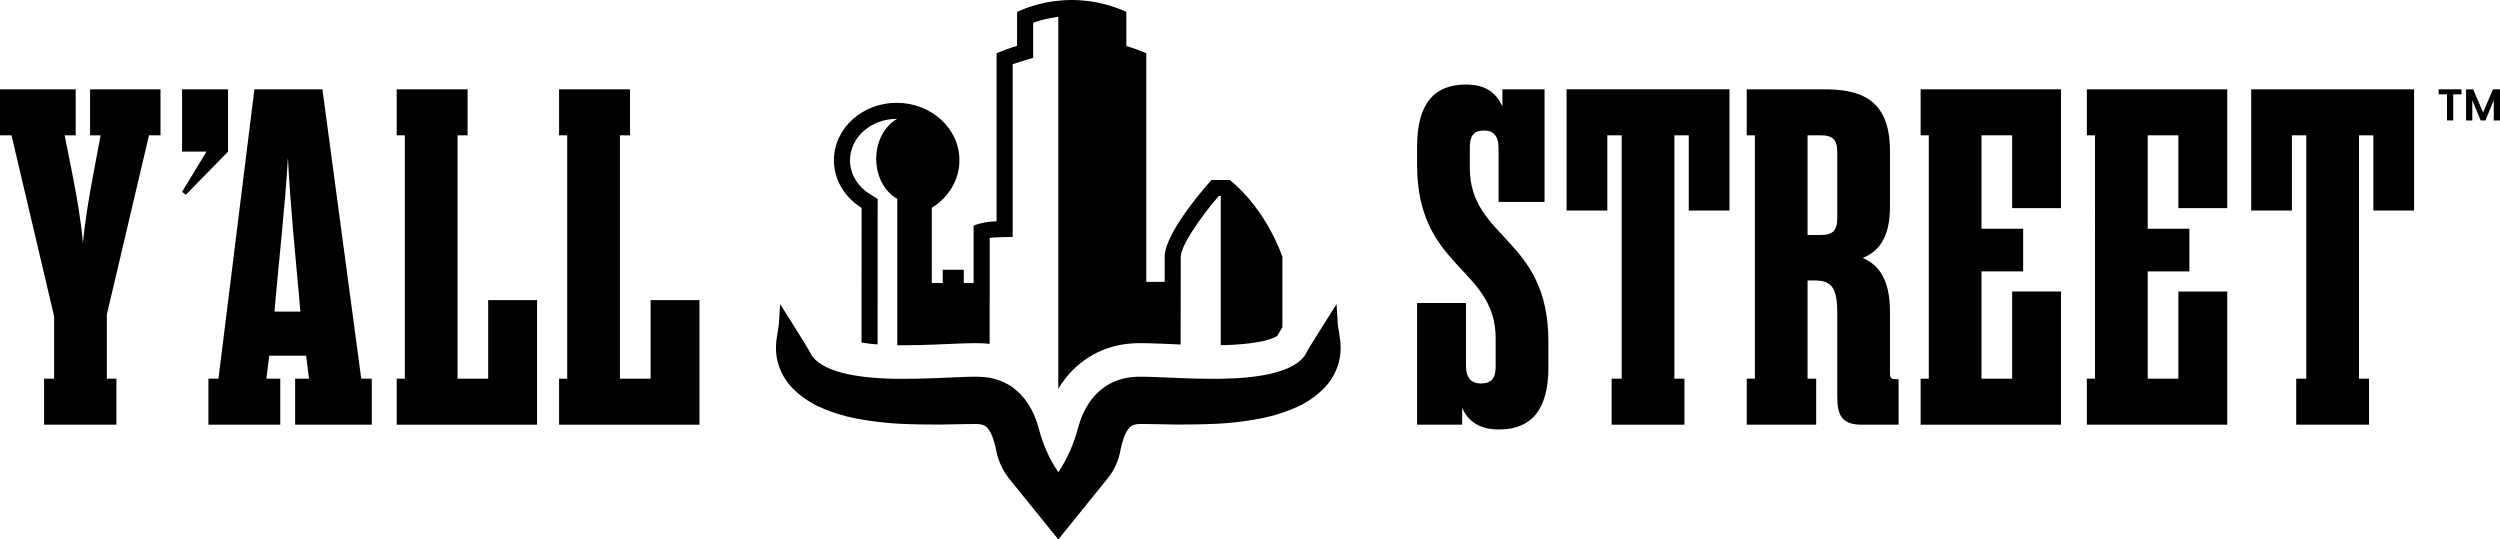 <?xml version="1.0" encoding="UTF-8"?>
<svg xmlns="http://www.w3.org/2000/svg" id="Layer_1" data-name="Layer 1" viewBox="0 0 2794.96 603.07">
  <defs>
    
  </defs>
  <g>
    <path class="cls-1" d="M1433.67,287.08v78.77c-3.2,5.27-4.81,8.05-5.73,9.74-1.94,1.26-6.4,3.46-15.98,5.74-13.2,2.84-28,4.29-47.16,4.6v-166.77h-2.28c-21.39,24.68-42.48,56.09-42.48,67.91l-.13,98.08c-4.15-.16-8.32-.34-12.57-.52,0,0-8.86-.38-11.11-.47l-3.31-.11c-4.85-.18-10.87-.41-17.12-.41-1.21,0-2.42.02-3.61.03h-.67c-3.38.07-6.54.26-9.66.59-12.03,1.21-23.42,4.31-33.88,9.24-7.1,3.28-13.92,7.54-20.25,12.7-6.01,4.83-11.57,10.48-16.55,16.76l-.39.49-.34.47c-2.61,3.41-5.04,7-7.3,10.74V18.87c-9.55,1.13-19.01,3.3-28.1,6.5v39.28l-12.83,3.82c-3.38,1-6.76,2.11-10.09,3.28v193.09l-17.46.49c-2.9.08-5.63.31-8.19.65v68.38h-.07v50.1c-3.83-.46-7.74-.72-11.68-.78h-.64c-1.19-.02-2.38-.03-3.57-.03-6.19,0-12.11.21-16.91.39l-3.79.15c-3.33.13-6.67.28-10.02.42l-2.45.1c-9.92.42-20.19.86-29.98,1.08-6.64.15-12.32.23-17.85.23-2.17,0-4.31-.02-6.38-.03v-163.62c-13.89-7.77-23.55-24.9-23.55-44.8s9.55-36.83,23.3-44.65c-.13-.02-.26-.02-.41-.02-28.79,0-52.21,20.76-52.21,46.27,0,15.1,8.39,29.29,22.42,37.96l8.52,5.27-.07,162.67c-6.45-.49-12.39-1.17-17.97-2.07l.08-150.6c-18.67-11.54-30.94-31.07-30.94-53.23,0-35.46,31.41-64.22,70.16-64.22s70.17,28.76,70.17,64.22c0,22.16-12.27,41.7-30.94,53.23v84h12.28v-14.85h23.5v14.85h11.02v-64.12c7.88-3.28,16.83-4.63,25.65-4.88V59.47c6.43-2.71,14.12-5.6,22.91-8.23V13.24C1148.99,7.85,1170.19.12,1197.57,0c28.02-.11,49.69,7.82,61.67,13.24v38.2c8.6,2.58,16.09,5.4,22.29,8.03v255.64h20.55v-28.04c0-28.4,52.35-85.86,52.35-85.86h20.51c42.09,34.37,58.72,85.86,58.72,85.86Z"/>
    <path class="cls-1" d="M1496.17,407.06c-3,10.22-8.89,20.01-16.56,27.6-6.28,6.36-13.82,11.98-23.03,17.17l-.31.16-.31.16c-7.38,3.74-15.28,6.95-24.15,9.87-17.02,5.55-33.8,8.03-47.96,9.74-15.54,1.96-30.75,2.4-46.25,2.71l-22.44.18-21.92-.44-10.49-.15-5.08-.05h-3.41l-.78.03c-2.82.1-5.29.62-7.51,1.58-.82.36-2.07,1.09-4.11,3.49-2.01,2.58-3.75,5.73-5.04,9.17-1.76,4.7-3.15,9.64-4.1,14.69l-.03.1c-2.01,11.65-6.98,22.6-14.41,31.81l-55.11,68.18-54.7-67.63c-7.56-9.35-12.66-20.45-14.85-32.26l-.02-.08-.03-.11c-.91-4.99-2.27-9.94-4.06-14.7-1.29-3.43-3.04-6.58-5.06-9.15-2.04-2.4-3.28-3.13-4.05-3.46-2.28-1-4.73-1.52-7.56-1.62l-.8-.03h-3.39l-5.08.05-10.61.15-21.85.44-22.44-.18c-15.49-.31-30.68-.75-46.32-2.73-14.12-1.7-30.91-4.19-47.86-9.73-8.94-2.94-16.84-6.15-24.17-9.89l-.29-.16-.29-.15c-9.2-5.19-16.74-10.79-23.01-17.14-7.67-7.54-13.56-17.35-16.6-27.63-2.81-9.25-3.36-19.4-1.63-30.14l2.17-13.5,1.55-23.37s31.33,49.4,33.16,53.46l.05.1c1.68,3.83,4.55,7.44,8.29,10.43,7.44,6.05,17.67,10.44,32.35,13.9,5.48,1.19,11.15,2.17,17.12,2.97,5.66.77,11.62,1.35,17.98,1.76,6.82.47,14.08.73,21.98.83,2.09.02,4.21.03,6.38.03,5.57,0,11.51-.07,18.7-.23,10.62-.25,21.56-.72,32.1-1.16,3.67-.16,7.34-.33,11.02-.47l3.02-.11.47-.02c5.06-.18,10.31-.38,15.68-.38,1.17,0,2.37.02,3.57.03,4.24.08,8.36.47,12.32,1.21,5.7,1.03,11.07,2.74,16.07,5.11,3.8,1.75,7.46,3.93,10.92,6.58,4.42,3.36,8.52,7.43,12.29,12.17l.1.15c5.42,6.98,9.76,15.14,12.93,24.23.96,2.79,1.83,5.6,2.58,8.47,4.55,17.17,11.54,33.59,21.53,48.27l.34.49.16-.26c10.05-14.77,17.09-31.32,21.69-48.57.77-2.87,1.63-5.66,2.58-8.42,2.04-5.89,4.59-11.39,7.62-16.45,1.6-2.69,3.33-5.27,5.21-7.7l.15-.21c3.28-4.13,6.9-7.8,10.77-10.92,3.93-3.2,8.13-5.84,12.47-7.82,6.66-3.17,14-5.16,21.88-5.94,2.15-.23,4.32-.36,6.54-.39,1.17-.02,2.37-.03,3.56-.03,5.37,0,10.64.2,15.72.38l3.35.13c3.72.15,7.34.31,10.95.46,4.62.2,9.32.39,14.03.59,6.09.23,12.21.44,18.23.59,7.18.16,13.14.23,18.69.23,2.76,0,5.43-.02,8.04-.07,22.19-.33,39.56-2.07,55.47-5.53,5.01-1.19,9.53-2.48,13.58-3.92,7.72-2.74,13.79-5.99,18.62-9.91l.13-.11c3.74-2.97,6.59-6.56,8.27-10.4l.07-.1c1.8-3.98,33.26-53.46,33.26-53.46l1.47,23.37,2.15,13.5c1.71,10.74,1.16,20.87-1.65,30.14Z"/>
    <path class="cls-1" d="M84.63,151.28h-12.32l9.64,48.74c3.75,19.28,9.11,49.28,10.71,71.77,2.14-22.5,6.96-52.49,10.71-71.77l9.11-48.74h-11.78v-51.42h78.74v51.42h-12.86l-47.13,200.32v71.77h10.71v51.42H49.28v-51.42h11.25v-69.63L12.86,151.28H0v-51.42h84.63v51.42Z"/>
    <path class="cls-1" d="M203.53,99.86h51.42v69.63l-47.13,48.21-4.29-3.21,27.32-44.99h-27.32v-69.63Z"/>
    <path class="cls-1" d="M329.94,423.37h15.53l-3.21-25.71h-41.24l-3.21,25.71h15.53v51.42h-80.34v-51.42h11.25l40.17-323.51h76.06l43.39,323.51h11.78v51.42h-85.7v-51.42ZM306.9,348.38h28.92l-1.61-18.75c-3.75-41.78-9.64-99.09-12.32-153.19-3.21,54.1-9.64,111.41-13.39,153.19l-1.61,18.75Z"/>
    <path class="cls-1" d="M443.48,474.79v-51.42h9.11V151.28h-9.11v-51.42h79.27v51.42h-11.25v272.09h34.28v-87.84h54.63v139.26h-156.94Z"/>
    <path class="cls-1" d="M625.05,474.79v-51.42h9.11V151.28h-9.11v-51.42h79.27v51.42h-11.25v272.09h34.28v-87.84h54.63v139.26h-156.94Z"/>
    <path class="cls-1" d="M1584.32,163.59c0-49.81,20.89-69.09,54.63-69.09,19.82,0,33.21,7.5,40.71,24.64v-19.28h47.13v125.87h-51.42v-59.99c0-13.39-5.36-19.82-16.07-19.82-12.32,0-16.07,6.43-16.07,19.28v22.5c0,79.81,87.84,77.66,87.84,193.89v29.46c0,49.81-21.42,69.1-55.17,69.1-19.82,0-33.75-7.5-41.24-24.1v18.75h-50.35v-136.05h54.63v70.17c0,13.39,5.89,19.82,16.6,19.82,12.32,0,16.6-6.43,16.6-19.28v-31.07c0-79.81-87.84-77.66-87.84-193.89v-20.89Z"/>
    <path class="cls-1" d="M1801.77,423.37h11.25V151.28h-16.07v84.09h-45.53V99.86h182.11v135.51h-45.53v-84.09h-16.07v272.09h11.25v51.42h-81.41v-51.42Z"/>
    <path class="cls-1" d="M1952.81,99.86h86.23c36.96,0,73.92,8.03,73.92,68.56v62.67c0,34.82-12.86,50.35-30.53,57.31,17.68,7.5,30.53,23.57,30.53,59.99v69.63c0,4.29,1.61,5.89,5.89,5.89h3.75v50.88h-41.24c-21.42,0-27.32-9.64-27.32-31.07v-93.73c0-29.46-6.96-36.42-25.71-36.42h-7.5v109.8h9.64v51.42h-77.66v-51.42h9.11V151.28h-9.11v-51.42ZM2035.29,262.69c13.93,0,18.75-4.82,18.75-19.28v-72.84c0-14.46-4.82-19.28-18.75-19.28h-14.46v111.41h14.46Z"/>
    <path class="cls-1" d="M2249.54,232.69v-81.41h-34.28v104.45h46.6v47.67h-46.6v119.98h34.28v-97.48h54.63v148.9h-156.94v-51.42h9.11V151.28h-9.11v-51.42h156.94v132.83h-54.63Z"/>
    <path class="cls-1" d="M2435.39,232.69v-81.41h-34.28v104.45h46.6v47.67h-46.6v119.98h34.28v-97.48h54.63v148.9h-156.94v-51.42h9.11V151.28h-9.11v-51.42h156.94v132.83h-54.63Z"/>
    <path class="cls-1" d="M2567.14,423.37h11.25V151.28h-16.07v84.09h-45.53V99.86h182.11v135.51h-45.53v-84.09h-16.07v272.09h11.25v51.42h-81.41v-51.42Z"/>
  </g>
  <g>
    <path class="cls-1" d="M2751.93,99.85v5.63h-9.27v29.17h-6.98v-29.17h-9.27v-5.63h25.53Z"/>
    <path class="cls-1" d="M2794.96,99.85v34.8h-6.98v-22.64l-9.32,22.64h-5.29l-9.37-22.64v22.64h-6.98v-34.8h7.93l11.07,25.88,11.07-25.88h7.88Z"/>
  </g>
</svg>
